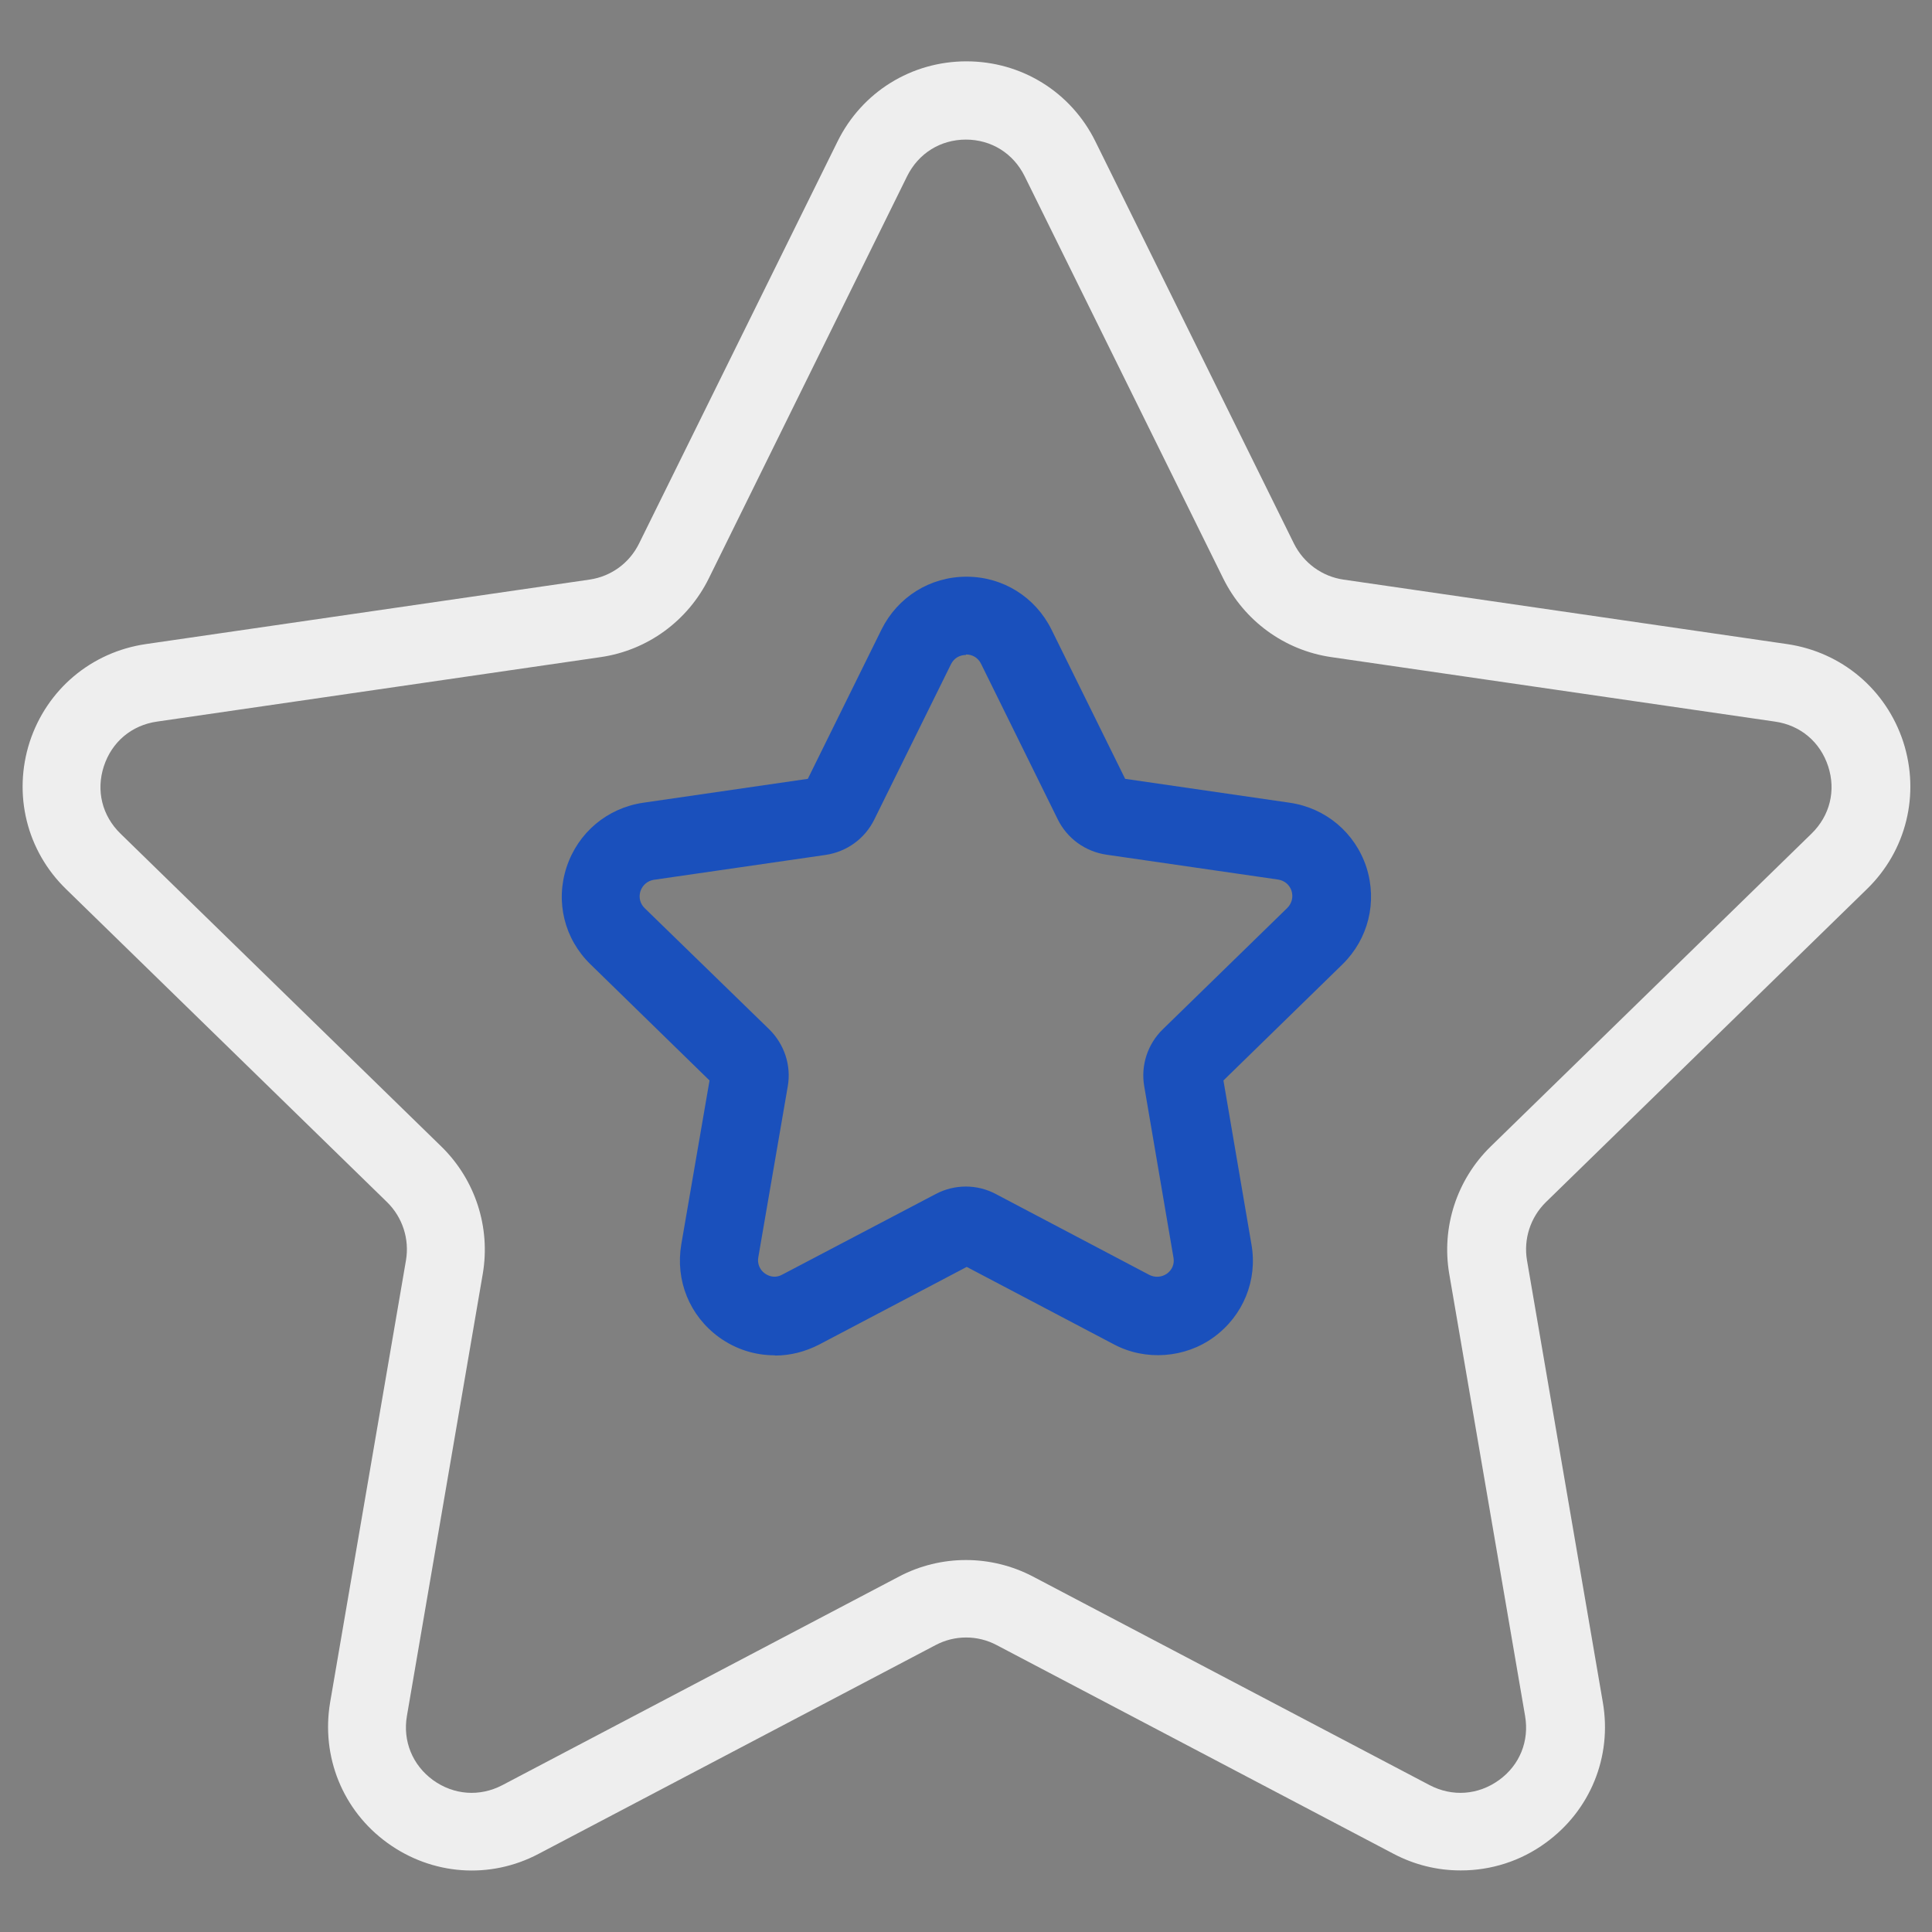 <?xml version="1.0" encoding="UTF-8"?> <svg xmlns="http://www.w3.org/2000/svg" data-name="reputable gaming companies" height="80" id="reputable_gaming_companies" viewBox="0 0 80 80" width="80"><rect x="0" y="0" width="80" height="80" fill="#808080" stroke="none"/><defs><style> .cls-1 { fill: #1a50bc; } .cls-1, .cls-2 { stroke-width: 0px; } .cls-2 { fill: #eee; } </style></defs><path class="cls-1" d="M32.07,56.12c-.81,0-1.61-.25-2.3-.75-1.22-.89-1.81-2.35-1.56-3.84l1.17-6.79-4.93-4.81c-1.08-1.05-1.46-2.59-.99-4.02.47-1.43,1.68-2.45,3.17-2.67l6.82-.99,3.05-6.18c.67-1.35,2.01-2.19,3.52-2.19s2.85.84,3.52,2.19l3.05,6.18,6.82.99c1.49.22,2.7,1.24,3.17,2.67.46,1.44.08,2.97-.99,4.02l-4.93,4.81,1.16,6.79c.26,1.48-.34,2.95-1.56,3.84-1.19.87-2.83.99-4.13.3l-6.1-3.21-6.1,3.21c-.58.3-1.2.46-1.83.46ZM40,27.12c-.27,0-.5.14-.62.38l-3.18,6.44c-.39.79-1.14,1.33-2.01,1.46l-7.11,1.03c-.26.04-.47.21-.56.47-.08.25-.02.52.18.71l5.15,5.01c.63.62.92,1.5.77,2.36l-1.22,7.08c-.05.26.06.52.27.67.22.16.49.18.72.05l6.36-3.34c.78-.41,1.71-.41,2.48,0l6.36,3.35c.24.12.51.1.73-.05.22-.16.32-.41.27-.67l-1.21-7.09c-.15-.86.14-1.75.77-2.36l5.15-5.02c.19-.19.26-.45.18-.71-.08-.25-.29-.43-.56-.47l-7.11-1.03c-.87-.13-1.62-.67-2.01-1.46l-3.18-6.45c-.12-.24-.35-.38-.62-.38ZM50.58,44.44h0s0,0,0,0Z"></path><path class="cls-2" d="M60.47,77.45c-.95,0-1.9-.23-2.77-.69l-16.43-8.64c-.79-.42-1.74-.42-2.53,0l-16.43,8.64c-2.02,1.07-4.42.89-6.27-.45-1.85-1.34-2.75-3.57-2.37-5.82l3.14-18.3c.15-.88-.14-1.78-.78-2.41l-13.29-12.96c-1.64-1.59-2.21-3.93-1.51-6.1.71-2.17,2.55-3.72,4.81-4.05l18.37-2.67c.89-.13,1.65-.68,2.05-1.49l8.22-16.65c1.01-2.05,3.06-3.32,5.34-3.32h0c2.28,0,4.33,1.27,5.34,3.32l8.22,16.65c.4.8,1.16,1.36,2.05,1.49l18.37,2.67c2.26.33,4.1,1.88,4.81,4.05.7,2.17.13,4.51-1.51,6.1l-13.29,12.96c-.64.63-.93,1.53-.78,2.41l3.14,18.3c.39,2.25-.52,4.48-2.37,5.82-1.04.76-2.27,1.14-3.5,1.14ZM40,5.78c-1.06,0-1.97.57-2.44,1.52l-8.21,16.65c-.87,1.76-2.54,2.98-4.48,3.26l-18.37,2.67c-1.05.15-1.87.84-2.2,1.85-.33,1.01-.07,2.05.69,2.79l13.29,12.96c1.4,1.37,2.04,3.34,1.71,5.27l-3.14,18.3c-.18,1.04.23,2.04,1.08,2.66.86.62,1.93.7,2.87.21l16.43-8.64c1.73-.91,3.8-.91,5.54,0l16.43,8.64c.94.49,2.01.41,2.87-.21.86-.62,1.26-1.62,1.08-2.66l-3.14-18.3c-.33-1.93.31-3.9,1.71-5.27l13.29-12.96c.76-.74,1.02-1.78.69-2.79-.33-1.01-1.15-1.7-2.2-1.85l-18.37-2.67c-1.94-.28-3.61-1.5-4.48-3.26l-8.22-16.65c-.47-.95-1.38-1.52-2.44-1.52h0Z"></path></svg> 